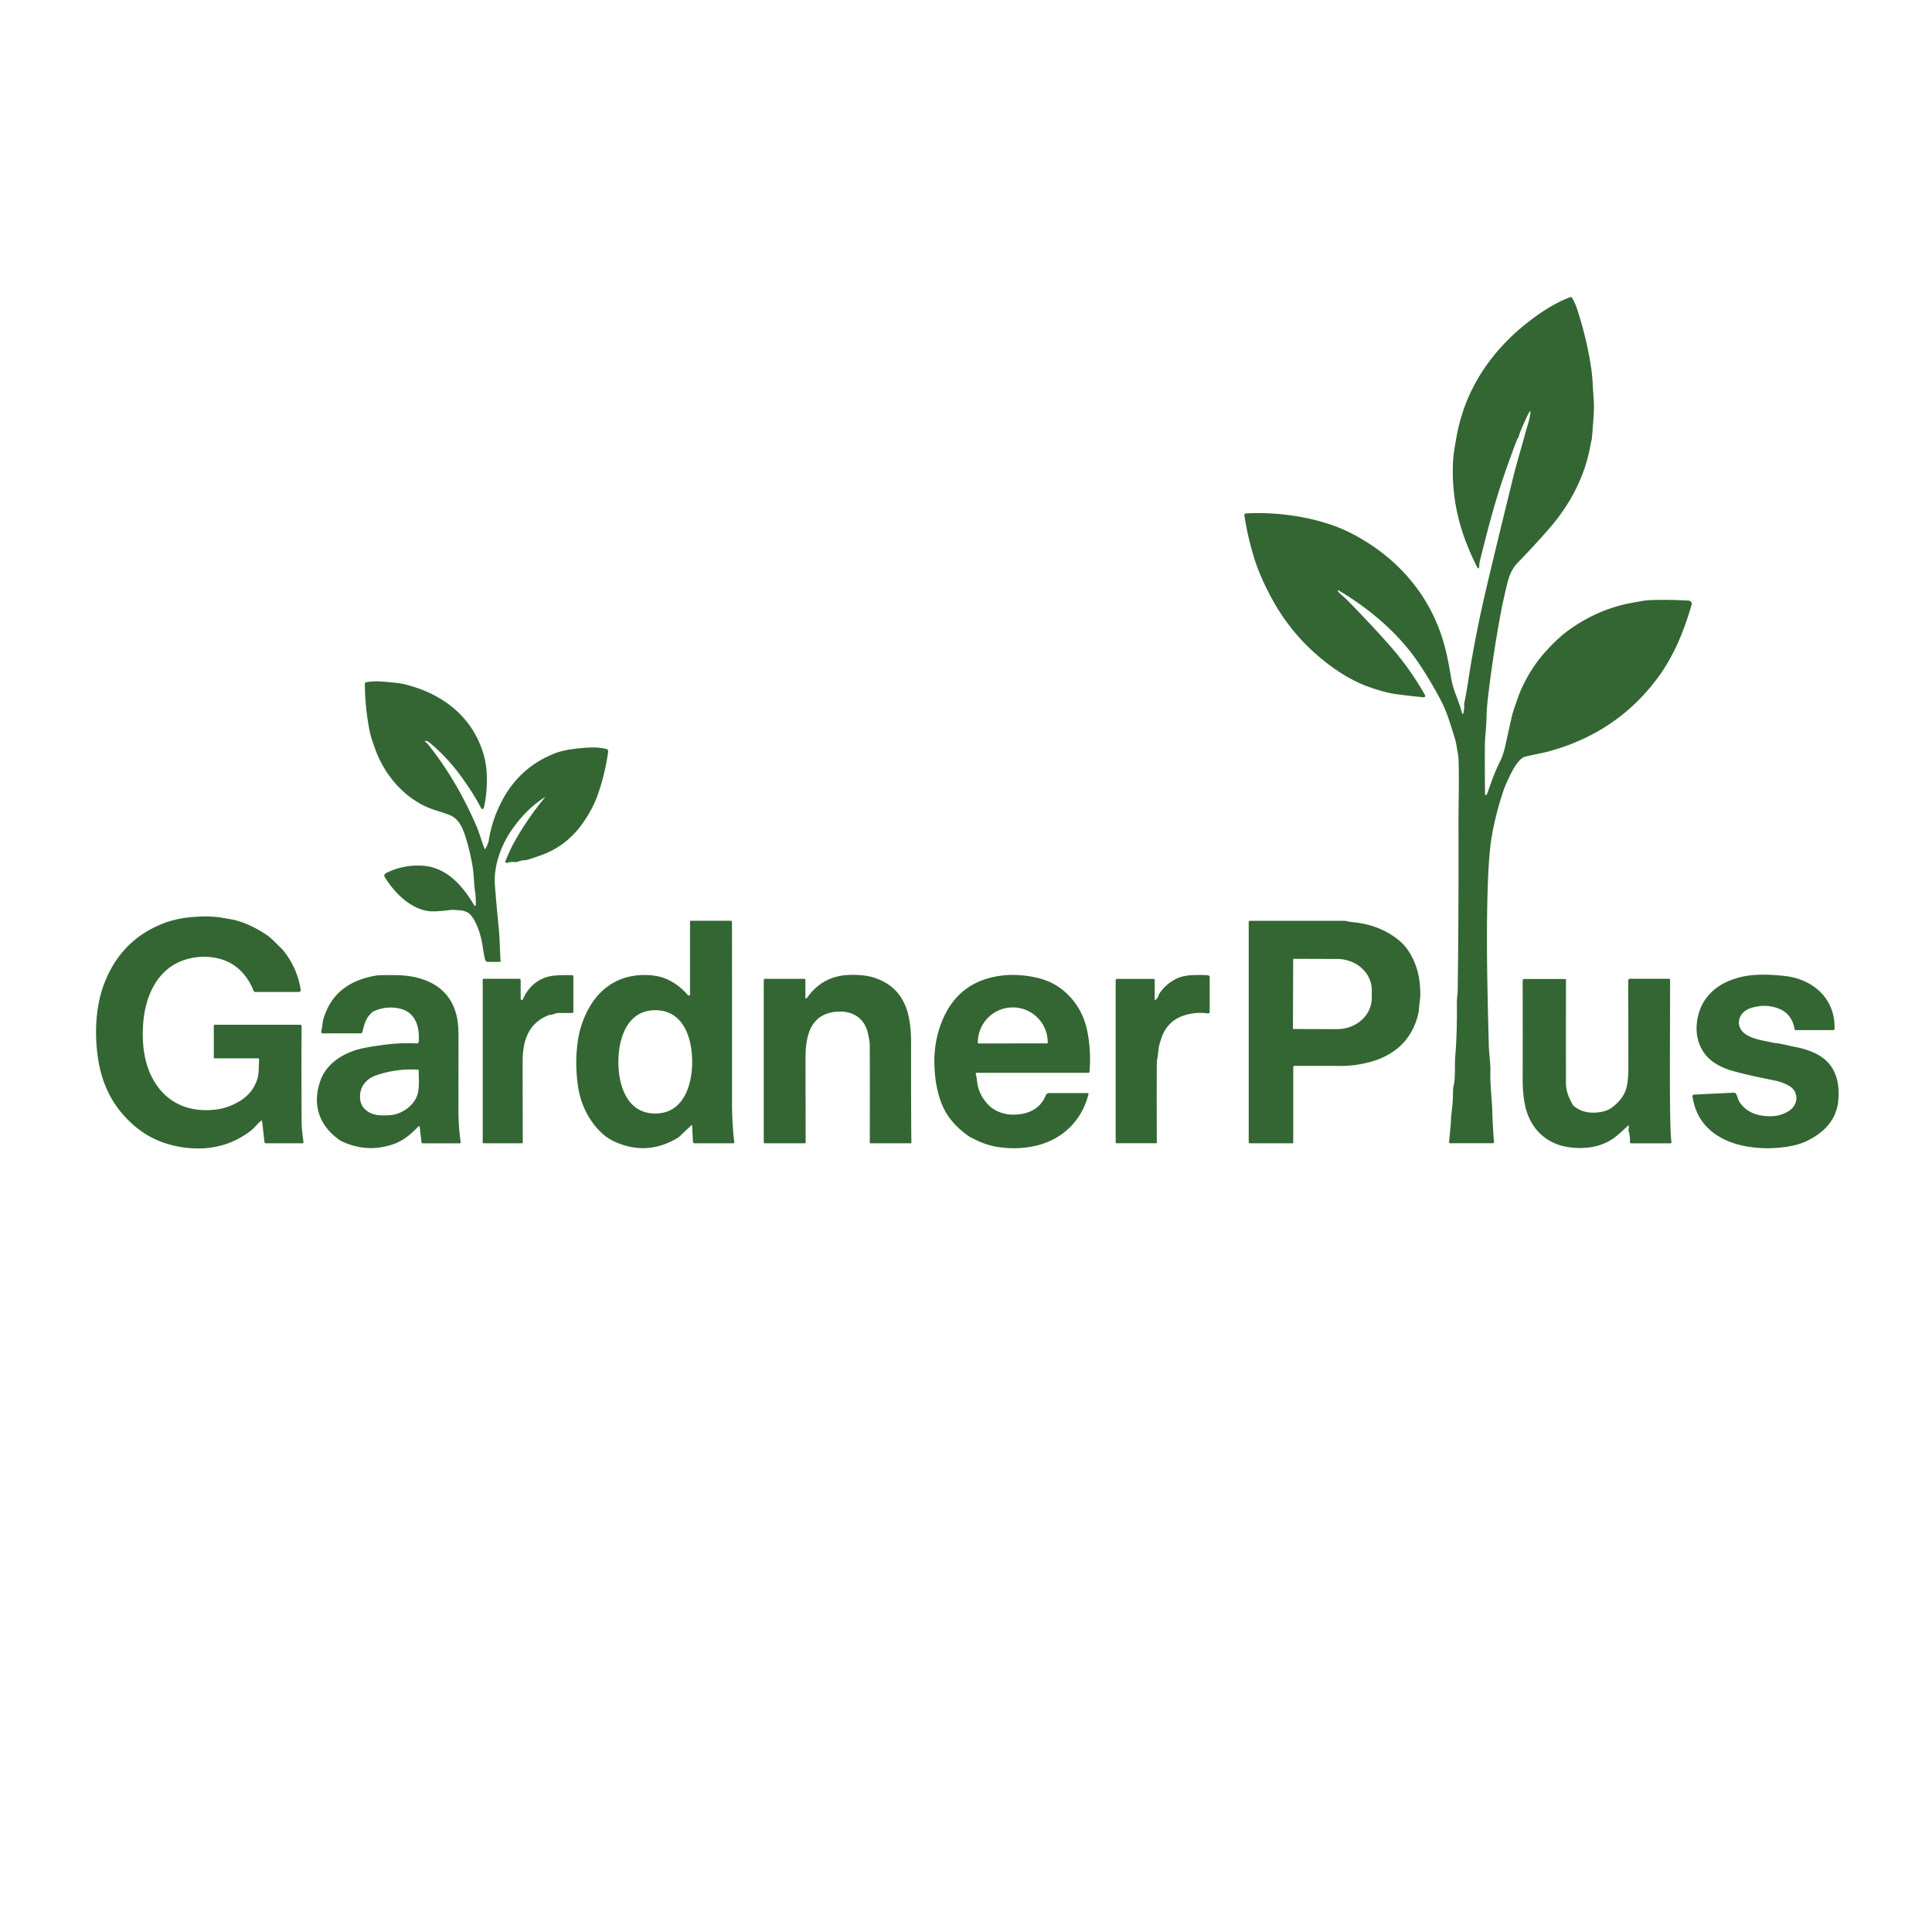 <?xml version="1.0" encoding="UTF-8" standalone="no"?>
<!DOCTYPE svg PUBLIC "-//W3C//DTD SVG 1.1//EN" "http://www.w3.org/Graphics/SVG/1.1/DTD/svg11.dtd">
<svg xmlns="http://www.w3.org/2000/svg" version="1.1" viewBox="0.00 0.00 1024.00 1024.00">
<path fill="#336633" d="
  M 709.02 313.10
  Q 709.35 313.87 710.59 314.92
  Q 713.04 316.96 716.07 320.10
  Q 729.57 334.08 737.37 343.04
  Q 747.71 354.93 755.31 368.46
  A 0.74 0.73 77.6 0 1 754.61 369.56
  Q 748.19 369.04 739.37 367.82
  Q 734.21 367.11 726.01 364.25
  Q 715.93 360.74 705.85 353.39
  Q 686.04 338.95 674.52 318.02
  Q 667.69 305.62 664.51 295.03
  Q 661.16 283.87 659.53 273.14
  A 0.90 0.89 84.2 0 1 660.36 272.11
  Q 674.95 271.40 689.27 273.97
  Q 704.99 276.80 716.76 282.94
  C 740.18 295.14 757.44 314.65 764.96 339.88
  Q 767.21 347.43 768.97 358.49
  Q 769.73 363.31 771.53 367.96
  Q 774.09 374.57 774.96 378.12
  A 0.32 0.32 0.0 0 0 775.58 378.13
  Q 776.14 376.03 776.06 373.24
  A 3.71 3.62 -39.5 0 1 776.16 372.31
  Q 776.98 368.77 778.12 361.26
  Q 781.29 340.54 786.12 319.02
  Q 789.73 302.96 802.17 252.36
  C 804.01 244.86 806.27 237.77 808.46 229.55
  C 809.48 225.70 810.80 222.55 811.22 218.27
  A 0.23 0.22 71.0 0 0 810.84 218.08
  Q 810.36 218.54 808.81 221.90
  Q 805.29 229.59 804.88 231.66
  C 804.82 231.96 804.30 232.43 804.13 232.88
  Q 798.73 246.81 794.53 260.04
  Q 790.15 273.81 784.30 297.58
  C 783.99 298.82 784.08 300.06 783.90 301.02
  A 0.33 0.32 -64.1 0 1 783.37 301.21
  Q 783.02 300.90 781.75 298.26
  Q 775.82 285.98 773.04 274.74
  Q 769.40 260.05 770.13 244.76
  Q 770.34 240.26 772.12 230.77
  Q 776.79 205.84 793.79 186.03
  Q 802.40 176.01 813.96 167.70
  Q 823.93 160.54 832.35 157.48
  A 0.64 0.64 0.0 0 1 833.10 157.73
  Q 834.81 160.32 836.23 164.79
  Q 840.97 179.64 843.19 193.95
  Q 843.96 198.85 844.19 204.08
  C 844.37 208.21 844.99 213.18 844.79 217.66
  Q 844.51 223.60 843.74 232.32
  A 5.57 5.47 56.6 0 1 843.50 233.55
  Q 843.25 234.39 842.87 236.48
  C 839.98 252.51 832.32 267.25 821.07 280.19
  Q 813.39 289.02 804.24 298.45
  Q 800.62 302.19 798.95 309.00
  Q 796.61 318.61 795.47 324.73
  Q 791.47 346.14 788.78 368.62
  Q 788.00 375.12 787.88 380.44
  C 787.77 385.50 787.05 390.30 787.01 396.20
  Q 786.94 405.55 787.09 421.09
  A 0.33 0.33 0.0 0 0 787.61 421.35
  Q 788.22 420.90 788.45 420.20
  Q 792.00 409.50 795.13 403.44
  C 796.22 401.33 797.19 398.14 797.64 396.15
  Q 800.18 384.67 801.21 380.13
  Q 801.80 377.52 803.21 373.52
  Q 805.24 367.78 805.55 367.05
  Q 810.65 354.93 818.92 345.65
  C 822.06 342.13 826.41 337.75 830.36 334.80
  Q 846.43 322.80 865.34 319.43
  Q 867.02 319.13 870.46 318.52
  Q 872.78 318.12 875.61 318.04
  Q 885.43 317.75 895.10 318.35
  A 1.67 1.67 0.0 0 1 896.60 320.49
  C 892.44 334.74 887.18 347.66 878.75 359.09
  Q 857.20 388.30 821.05 398.20
  C 817.00 399.30 812.41 400.00 807.84 401.23
  A 2.77 2.66 -69.7 0 0 806.97 401.65
  Q 804.09 403.84 801.66 408.43
  Q 798.14 415.08 796.53 420.03
  Q 792.36 432.79 790.53 444.15
  Q 789.12 452.93 788.57 468.95
  C 787.63 496.56 788.32 524.00 789.10 554.07
  C 789.23 558.93 790.09 564.08 789.93 567.76
  C 789.68 573.77 790.77 583.19 790.91 588.08
  Q 791.18 597.19 791.85 605.19
  A 0.69 0.68 87.3 0 1 791.17 605.94
  L 768.65 605.94
  A 0.61 0.61 0.0 0 1 768.04 605.27
  Q 769.05 594.79 769.06 594.00
  C 769.07 590.36 769.96 586.46 770.04 581.94
  Q 770.14 576.78 770.28 576.21
  C 771.65 570.75 770.86 564.47 771.34 559.35
  C 772.20 550.04 772.28 536.01 772.17 531.35
  C 772.13 529.45 772.57 527.00 772.60 524.98
  Q 773.16 484.93 773.02 437.33
  C 772.99 427.53 773.44 415.06 773.07 403.05
  C 772.98 399.96 772.21 396.95 771.77 393.99
  Q 771.54 392.46 768.07 381.78
  Q 766.08 375.65 763.03 369.96
  Q 758.13 360.84 752.68 352.57
  C 741.84 336.10 726.20 322.84 709.33 312.83
  A 0.22 0.22 0.0 0 0 709.02 313.10
  Z"
/>
<path fill="#336633" d="
  M 288.98 422.40
  Q 278.40 429.06 270.49 441.01
  C 265.24 448.94 261.55 459.49 262.31 469.25
  Q 263.14 479.99 264.28 491.19
  C 264.95 497.76 264.90 504.04 265.34 509.41
  A 0.38 0.38 0.0 0 1 264.96 509.82
  L 258.63 509.82
  A 1.60 1.59 84.2 0 1 257.07 508.54
  Q 256.17 504.13 255.96 502.53
  Q 254.91 494.61 251.78 488.47
  C 248.62 482.29 245.98 482.61 239.88 482.25
  A 6.27 6.03 -46.1 0 0 238.62 482.30
  Q 230.20 483.42 226.72 482.85
  C 217.05 481.27 209.08 473.09 204.07 465.13
  Q 203.19 463.73 204.41 462.91
  Q 204.87 462.59 206.75 461.77
  Q 214.59 458.35 223.79 458.83
  Q 229.37 459.12 234.75 462.00
  C 241.83 465.80 247.15 472.78 251.35 479.83
  A 0.45 0.45 0.0 0 0 252.19 479.60
  Q 252.21 475.37 251.92 473.50
  C 251.14 468.44 251.23 463.63 250.42 458.87
  Q 249.04 450.68 246.54 442.97
  C 245.07 438.44 242.99 433.94 238.48 432.06
  Q 236.35 431.17 231.13 429.56
  C 216.41 425.04 205.21 412.90 199.59 398.96
  Q 199.14 397.83 197.42 392.88
  Q 196.33 389.76 195.76 386.73
  Q 193.40 374.21 193.40 362.36
  A 0.78 0.77 -5.4 0 1 194.03 361.60
  C 198.85 360.69 203.08 361.28 208.91 361.82
  Q 212.37 362.15 214.97 362.80
  C 235.06 367.88 250.80 380.26 256.47 400.42
  Q 258.16 406.41 258.05 414.27
  Q 257.94 422.19 256.39 428.24
  A 0.74 0.74 0.0 0 1 255.02 428.39
  Q 250.92 420.40 244.02 411.00
  Q 236.77 401.13 227.66 393.59
  Q 226.59 392.71 225.36 392.67
  A 0.18 0.18 0.0 0 0 225.24 393.00
  Q 226.18 393.66 227.25 395.01
  Q 242.14 413.75 252.53 437.86
  C 254.10 441.52 255.14 445.57 256.83 449.82
  A 0.28 0.28 0.0 0 0 257.33 449.85
  Q 258.78 447.07 259.03 445.51
  Q 260.84 434.19 266.29 424.02
  Q 275.81 406.26 294.59 399.10
  C 297.55 397.98 301.46 397.24 305.23 396.81
  C 310.96 396.16 316.04 395.72 321.35 396.97
  A 1.30 1.30 0.0 0 1 322.34 398.40
  Q 320.80 409.79 316.91 420.99
  Q 314.16 428.91 308.62 436.65
  Q 300.04 448.63 286.44 453.42
  Q 281.22 455.26 279.21 455.80
  A 3.54 3.52 37.6 0 1 278.19 455.93
  Q 276.82 455.92 274.53 456.68
  A 4.75 4.69 37.9 0 1 272.66 456.90
  Q 270.48 456.71 268.85 457.32
  A 0.75 0.75 0.0 0 1 267.90 456.33
  Q 270.69 449.84 271.54 448.26
  Q 278.99 434.45 289.02 422.43
  A 0.03 0.02 -2.0 0 0 288.98 422.40
  Z"
/>
<path fill="#336633" d="
  M 138.55 593.97
  C 137.46 594.40 134.72 597.95 133.08 599.21
  Q 119.40 609.68 101.86 608.61
  Q 90.82 607.93 81.63 603.53
  Q 72.61 599.21 65.17 590.70
  Q 54.63 578.63 51.99 561.21
  C 50.07 548.49 50.50 534.05 55.06 521.82
  Q 63.59 498.91 85.36 489.91
  Q 92.71 486.87 101.19 486.12
  Q 110.86 485.25 117.53 486.39
  Q 122.57 487.25 123.27 487.40
  Q 131.95 489.25 141.33 495.54
  C 144.20 497.47 146.80 500.48 149.01 502.56
  Q 150.12 503.59 151.66 505.75
  Q 157.71 514.18 159.39 524.52
  A 1.07 1.07 0.0 0 1 158.33 525.76
  L 135.35 525.76
  A 1.04 1.04 0.0 0 1 134.38 525.10
  Q 131.48 517.71 125.84 512.98
  C 117.94 506.35 105.58 505.61 95.99 509.43
  C 82.86 514.66 77.11 528.51 75.98 541.48
  C 74.93 553.62 76.40 566.32 83.79 576.19
  C 91.40 586.34 102.87 589.68 115.09 587.99
  Q 120.99 587.17 126.66 583.85
  Q 133.51 579.84 136.07 572.84
  C 137.41 569.18 137.06 565.76 137.34 561.57
  A 0.59 0.59 0.0 0 0 136.75 560.93
  L 113.77 560.93
  A 0.45 0.45 0.0 0 1 113.32 560.48
  L 113.32 543.62
  A 0.50 0.50 0.0 0 1 113.82 543.12
  L 159.12 543.12
  A 0.73 0.73 0.0 0 1 159.85 543.85
  Q 159.71 565.94 159.86 594.35
  C 159.88 598.43 160.29 600.71 160.84 605.38
  A 0.52 0.52 0.0 0 1 160.32 605.96
  L 141.00 605.96
  A 0.83 0.82 -3.5 0 1 140.18 605.24
  L 138.90 594.18
  A 0.26 0.26 0.0 0 0 138.55 593.97
  Z"
/>
<path fill="#336633" d="
  M 366.42 596.44
  L 359.89 602.59
  A 3.79 3.12 -77.1 0 1 359.45 602.93
  Q 343.01 612.99 325.56 605.00
  Q 318.96 601.98 313.67 594.43
  Q 307.79 586.05 306.28 575.25
  Q 304.52 562.62 306.43 550.68
  C 307.72 542.64 311.56 533.43 317.04 527.41
  Q 327.23 516.21 343.25 516.81
  Q 349.83 517.06 354.59 519.51
  Q 359.98 522.27 363.94 526.71
  Q 364.49 527.33 364.75 527.54
  A 0.60 0.59 20.1 0 0 365.73 527.09
  L 365.73 488.53
  A 0.51 0.50 -90.0 0 1 366.23 488.02
  L 387.29 488.02
  A 0.67 0.67 0.0 0 1 387.96 488.69
  Q 388.00 509.14 387.99 583.75
  Q 387.98 595.63 389.19 605.28
  A 0.60 0.60 0.0 0 1 388.59 605.96
  L 368.19 605.96
  A 0.93 0.92 -1.3 0 1 367.26 605.08
  L 366.85 596.62
  A 0.26 0.25 67.1 0 0 366.42 596.44
  Z
  M 327.76 562.76
  C 327.73 575.13 332.25 590.16 347.25 590.19
  C 362.24 590.23 366.84 575.23 366.87 562.86
  C 366.90 550.49 362.38 535.47 347.38 535.43
  C 332.38 535.39 327.78 550.40 327.76 562.76
  Z"
/>
<path fill="#336633" d="
  M 685.45 565.56
  L 685.45 605.62
  A 0.34 0.33 -90.0 0 1 685.12 605.96
  L 662.40 605.96
  A 0.56 0.56 0.0 0 1 661.84 605.40
  L 661.84 488.60
  A 0.55 0.55 0.0 0 1 662.39 488.05
  L 712.85 488.05
  A 0.37 0.18 -19.3 0 1 712.94 488.06
  Q 715.58 488.63 716.50 488.71
  Q 731.30 490.02 741.54 498.43
  Q 747.33 503.19 750.53 512.18
  Q 752.79 518.52 752.79 527.17
  C 752.79 529.88 752.22 532.26 752.06 534.93
  Q 751.98 536.40 751.55 538.02
  Q 746.88 555.98 728.80 562.08
  C 723.84 563.75 717.06 564.99 710.96 564.97
  Q 688.82 564.90 686.08 564.93
  A 0.64 0.63 -0.5 0 0 685.45 565.56
  Z
  M 685.41 508.39
  L 685.29 545.19
  A 0.20 0.20 0.0 0 0 685.49 545.39
  L 708.65 545.47
  A 18.36 16.49 0.2 0 0 727.06 529.04
  L 727.08 524.82
  A 18.36 16.49 0.2 0 0 708.77 508.27
  L 685.62 508.19
  A 0.20 0.20 0.0 0 0 685.41 508.39
  Z"
/>
<path fill="#336633" d="
  M 949.07 576.04
  C 947.30 574.71 943.51 573.29 941.01 572.77
  C 933.08 571.14 925.45 569.69 917.43 567.34
  Q 913.34 566.14 909.48 563.83
  C 902.05 559.38 898.47 551.15 899.35 542.52
  Q 900.67 529.48 911.46 522.45
  Q 915.23 520.00 920.96 518.30
  C 928.45 516.08 937.14 516.41 945.23 517.20
  C 960.75 518.71 972.85 529.10 972.34 545.40
  A 0.58 0.58 0.0 0 1 971.76 545.96
  L 951.80 545.96
  A 0.69 0.69 0.0 0 1 951.12 545.38
  C 950.41 540.67 947.74 536.60 943.07 534.72
  Q 935.54 531.68 927.63 534.43
  C 920.76 536.82 919.35 544.72 925.81 548.54
  Q 929.00 550.42 933.94 551.44
  Q 940.82 552.86 940.85 552.86
  Q 941.88 552.78 946.78 553.89
  Q 950.71 554.78 952.73 555.17
  Q 957.46 556.07 962.16 558.31
  C 972.44 563.19 975.33 572.76 974.32 583.50
  Q 973.49 592.30 966.74 598.69
  Q 963.31 601.94 957.75 604.70
  Q 953.59 606.77 947.40 607.75
  Q 935.96 609.55 925.04 607.49
  Q 918.45 606.25 913.07 603.48
  Q 899.37 596.41 897.06 581.19
  A 0.90 0.90 0.0 0 1 897.91 580.16
  L 918.94 579.14
  A 1.40 1.40 0.0 0 1 920.13 579.72
  C 920.79 580.64 921.12 582.73 921.87 583.91
  C 925.51 589.65 931.66 591.62 938.26 591.63
  Q 944.04 591.64 948.55 588.54
  C 953.00 585.49 953.43 579.28 949.07 576.04
  Z"
/>
<path fill="#336633" d="
  M 222.43 597.23
  A 0.38 0.38 0.0 0 0 221.78 597.01
  C 218.12 600.87 214.02 604.42 209.00 606.25
  Q 194.90 611.37 181.09 604.91
  A 6.68 5.54 -9.7 0 1 180.17 604.38
  C 169.12 596.74 165.12 585.22 170.03 572.23
  C 173.48 563.08 182.89 557.61 192.16 555.63
  Q 196.45 554.71 203.70 553.75
  Q 212.27 552.60 220.91 553.05
  A 0.99 0.98 3.2 0 0 221.95 552.13
  C 222.43 544.31 220.39 536.29 211.41 534.46
  Q 204.59 533.06 198.10 536.00
  A 3.43 3.41 -77.7 0 0 197.31 536.51
  C 193.64 539.73 193.18 542.86 192.04 547.07
  A 0.84 0.84 0.0 0 1 191.23 547.69
  L 170.97 547.69
  A 0.73 0.73 0.0 0 1 170.26 546.79
  C 170.87 544.25 170.87 541.83 171.51 539.76
  Q 174.43 530.32 181.06 524.81
  Q 188.10 518.95 199.49 517.04
  Q 201.36 516.73 210.38 516.86
  C 221.79 517.04 233.44 520.78 239.13 530.93
  C 242.32 536.64 243.02 542.23 243.02 549.58
  Q 243.01 556.60 242.98 588.00
  Q 242.98 597.14 244.19 605.47
  A 0.44 0.44 0.0 0 1 243.75 605.98
  L 224.04 605.98
  A 0.66 0.66 0.0 0 1 223.38 605.39
  L 222.43 597.23
  Z
  M 221.44 566.93
  Q 210.00 566.30 199.44 569.92
  C 194.09 571.75 190.39 576.17 190.85 582.15
  Q 191.26 587.54 196.43 589.94
  Q 199.10 591.17 202.75 591.18
  Q 207.20 591.19 209.21 590.69
  C 213.95 589.51 218.41 586.28 220.55 581.95
  C 222.54 577.93 221.90 572.93 221.95 567.47
  A 0.54 0.54 0.0 0 0 221.44 566.93
  Z"
/>
<path fill="#336633" d="
  M 275.96 529.35
  A 0.63 0.63 0.0 0 0 277.16 529.61
  Q 281.10 520.67 289.71 517.89
  C 293.63 516.62 299.68 516.88 303.12 516.85
  A 0.78 0.77 0.0 0 1 303.90 517.62
  L 303.90 536.31
  A 0.60 0.60 0.0 0 1 303.30 536.91
  L 296.04 536.91
  A 5.58 5.58 0.0 0 0 293.94 537.32
  Q 292.64 537.86 291.21 537.96
  A 1.22 1.16 -55.8 0 0 290.84 538.04
  C 279.91 542.31 277.02 551.79 277.01 562.63
  Q 277.00 574.50 277.08 605.41
  A 0.56 0.56 0.0 0 1 276.52 605.97
  L 256.43 605.97
  A 0.59 0.59 0.0 0 1 255.84 605.38
  L 255.84 519.38
  A 0.62 0.62 0.0 0 1 256.46 518.76
  L 275.16 518.76
  A 0.80 0.80 0.0 0 1 275.96 519.56
  L 275.96 529.35
  Z"
/>
<path fill="#336633" d="
  M 426.87 528.98
  A 0.23 0.23 0.0 0 0 427.15 529.21
  Q 427.59 529.12 428.23 528.24
  Q 434.79 519.21 445.44 517.21
  C 449.94 516.37 457.64 516.56 462.14 517.84
  Q 477.98 522.34 481.59 538.65
  Q 483.06 545.32 482.88 554.85
  Q 482.88 555.04 482.88 561.66
  Q 482.90 593.84 483.05 605.58
  A 0.37 0.37 0.0 0 1 482.68 605.96
  L 461.41 605.96
  A 0.40 0.40 0.0 0 1 461.01 605.56
  Q 461.07 574.64 461.00 554.25
  Q 460.99 551.45 459.85 547.03
  C 457.98 539.74 452.06 535.86 444.52 536.16
  Q 431.23 536.70 428.11 549.52
  Q 426.94 554.33 426.95 560.25
  Q 426.95 566.77 427.01 605.66
  A 0.29 0.29 0.0 0 1 426.72 605.95
  L 405.38 605.95
  A 0.57 0.57 0.0 0 1 404.81 605.38
  L 404.81 519.45
  A 0.65 0.65 0.0 0 1 405.46 518.80
  L 426.31 518.80
  A 0.57 0.56 -90.0 0 1 426.87 519.37
  L 426.87 528.98
  Z"
/>
<path fill="#336633" d="
  M 515.45 603.28
  Q 515.18 603.13 515.01 603.08
  Q 514.56 602.93 514.52 602.91
  Q 503.65 595.73 499.45 585.86
  Q 495.84 577.38 495.29 565.49
  Q 494.73 553.49 498.71 542.76
  Q 507.07 520.22 530.49 517.14
  Q 539.67 515.93 549.80 518.27
  Q 558.83 520.36 565.46 526.63
  Q 574.04 534.76 576.40 547.07
  Q 578.37 557.32 577.43 568.15
  A 0.49 0.49 0.0 0 1 576.94 568.60
  L 517.71 568.60
  A 0.56 0.56 0.0 0 0 517.19 569.36
  Q 517.55 570.27 517.90 573.36
  Q 518.59 579.37 522.72 584.36
  C 527.39 590.02 534.64 591.71 541.94 590.34
  C 547.80 589.23 552.23 585.83 554.24 580.60
  A 1.91 1.90 -79.5 0 1 556.02 579.37
  L 576.56 579.37
  A 0.41 0.41 0.0 0 1 576.96 579.88
  Q 573.34 593.68 562.46 601.35
  C 553.04 607.98 540.61 609.69 529.02 607.95
  Q 522.30 606.94 515.45 603.28
  Z
  M 518.58 553.06
  L 555.02 553.00
  A 0.30 0.30 0.0 0 0 555.32 552.70
  L 555.32 552.45
  A 18.53 18.52 89.9 0 0 536.76 533.95
  A 18.53 18.52 89.9 0 0 518.28 552.51
  L 518.28 552.76
  A 0.30 0.30 0.0 0 0 518.58 553.06
  Z"
/>
<path fill="#336633" d="
  M 612.46 529.97
  Q 613.73 528.88 614.11 527.44
  A 2.60 2.39 -24.2 0 1 614.38 526.81
  Q 617.64 521.73 623.21 518.88
  Q 626.65 517.13 631.58 516.87
  Q 636.93 516.60 640.32 516.95
  A 0.93 0.93 0.0 0 1 641.16 517.88
  L 641.16 536.26
  A 0.89 0.88 -85.8 0 1 640.15 537.14
  Q 633.38 536.17 626.90 538.45
  Q 619.74 540.97 616.37 548.11
  Q 615.96 548.97 614.85 552.47
  C 613.83 555.67 614.00 557.90 613.38 561.17
  Q 613.13 562.51 613.12 565.35
  Q 613.03 591.23 613.16 605.38
  A 0.55 0.55 0.0 0 1 612.61 605.94
  L 591.77 605.94
  A 0.44 0.43 -0.0 0 1 591.33 605.51
  L 591.33 519.61
  A 0.80 0.79 0.0 0 1 592.13 518.82
  L 611.32 518.82
  A 0.71 0.70 -0.0 0 1 612.03 519.52
  L 612.03 529.78
  A 0.26 0.26 0.0 0 0 612.46 529.97
  Z"
/>
<path fill="#336633" d="
  M 862.78 596.65
  Q 862.58 597.01 858.19 600.94
  Q 852.69 605.86 845.84 607.52
  Q 839.54 609.05 832.11 608.13
  C 821.15 606.77 812.91 600.09 809.42 589.83
  C 807.62 584.57 807.03 578.31 807.05 571.55
  Q 807.09 552.79 807.05 519.65
  A 0.77 0.76 -90.0 0 1 807.81 518.88
  L 829.46 518.88
  A 0.57 0.57 0.0 0 1 830.03 519.47
  Q 829.95 521.45 829.98 574.24
  Q 829.99 579.33 833.54 585.42
  A 3.43 3.36 4.9 0 0 834.33 586.34
  Q 837.84 589.18 842.61 589.65
  C 846.06 589.99 851.24 589.33 854.16 587.18
  Q 859.89 582.96 861.75 577.52
  Q 863.09 573.61 863.07 565.02
  Q 863.03 533.71 863.01 519.69
  A 0.91 0.91 0.0 0 1 863.92 518.78
  L 884.47 518.78
  A 0.72 0.71 -90.0 0 1 885.18 519.50
  C 885.14 559.10 884.92 582.32 885.38 597.28
  Q 885.54 602.73 885.90 605.22
  A 0.67 0.67 0.0 0 1 885.24 605.98
  L 864.54 605.98
  A 0.63 0.63 0.0 0 1 863.91 605.33
  Q 864.00 601.86 863.20 599.51
  A 1.50 1.44 -48.3 0 1 863.17 598.67
  Q 863.40 597.83 863.30 596.77
  A 0.28 0.28 0.0 0 0 862.78 596.65
  Z"
/>
</svg>
